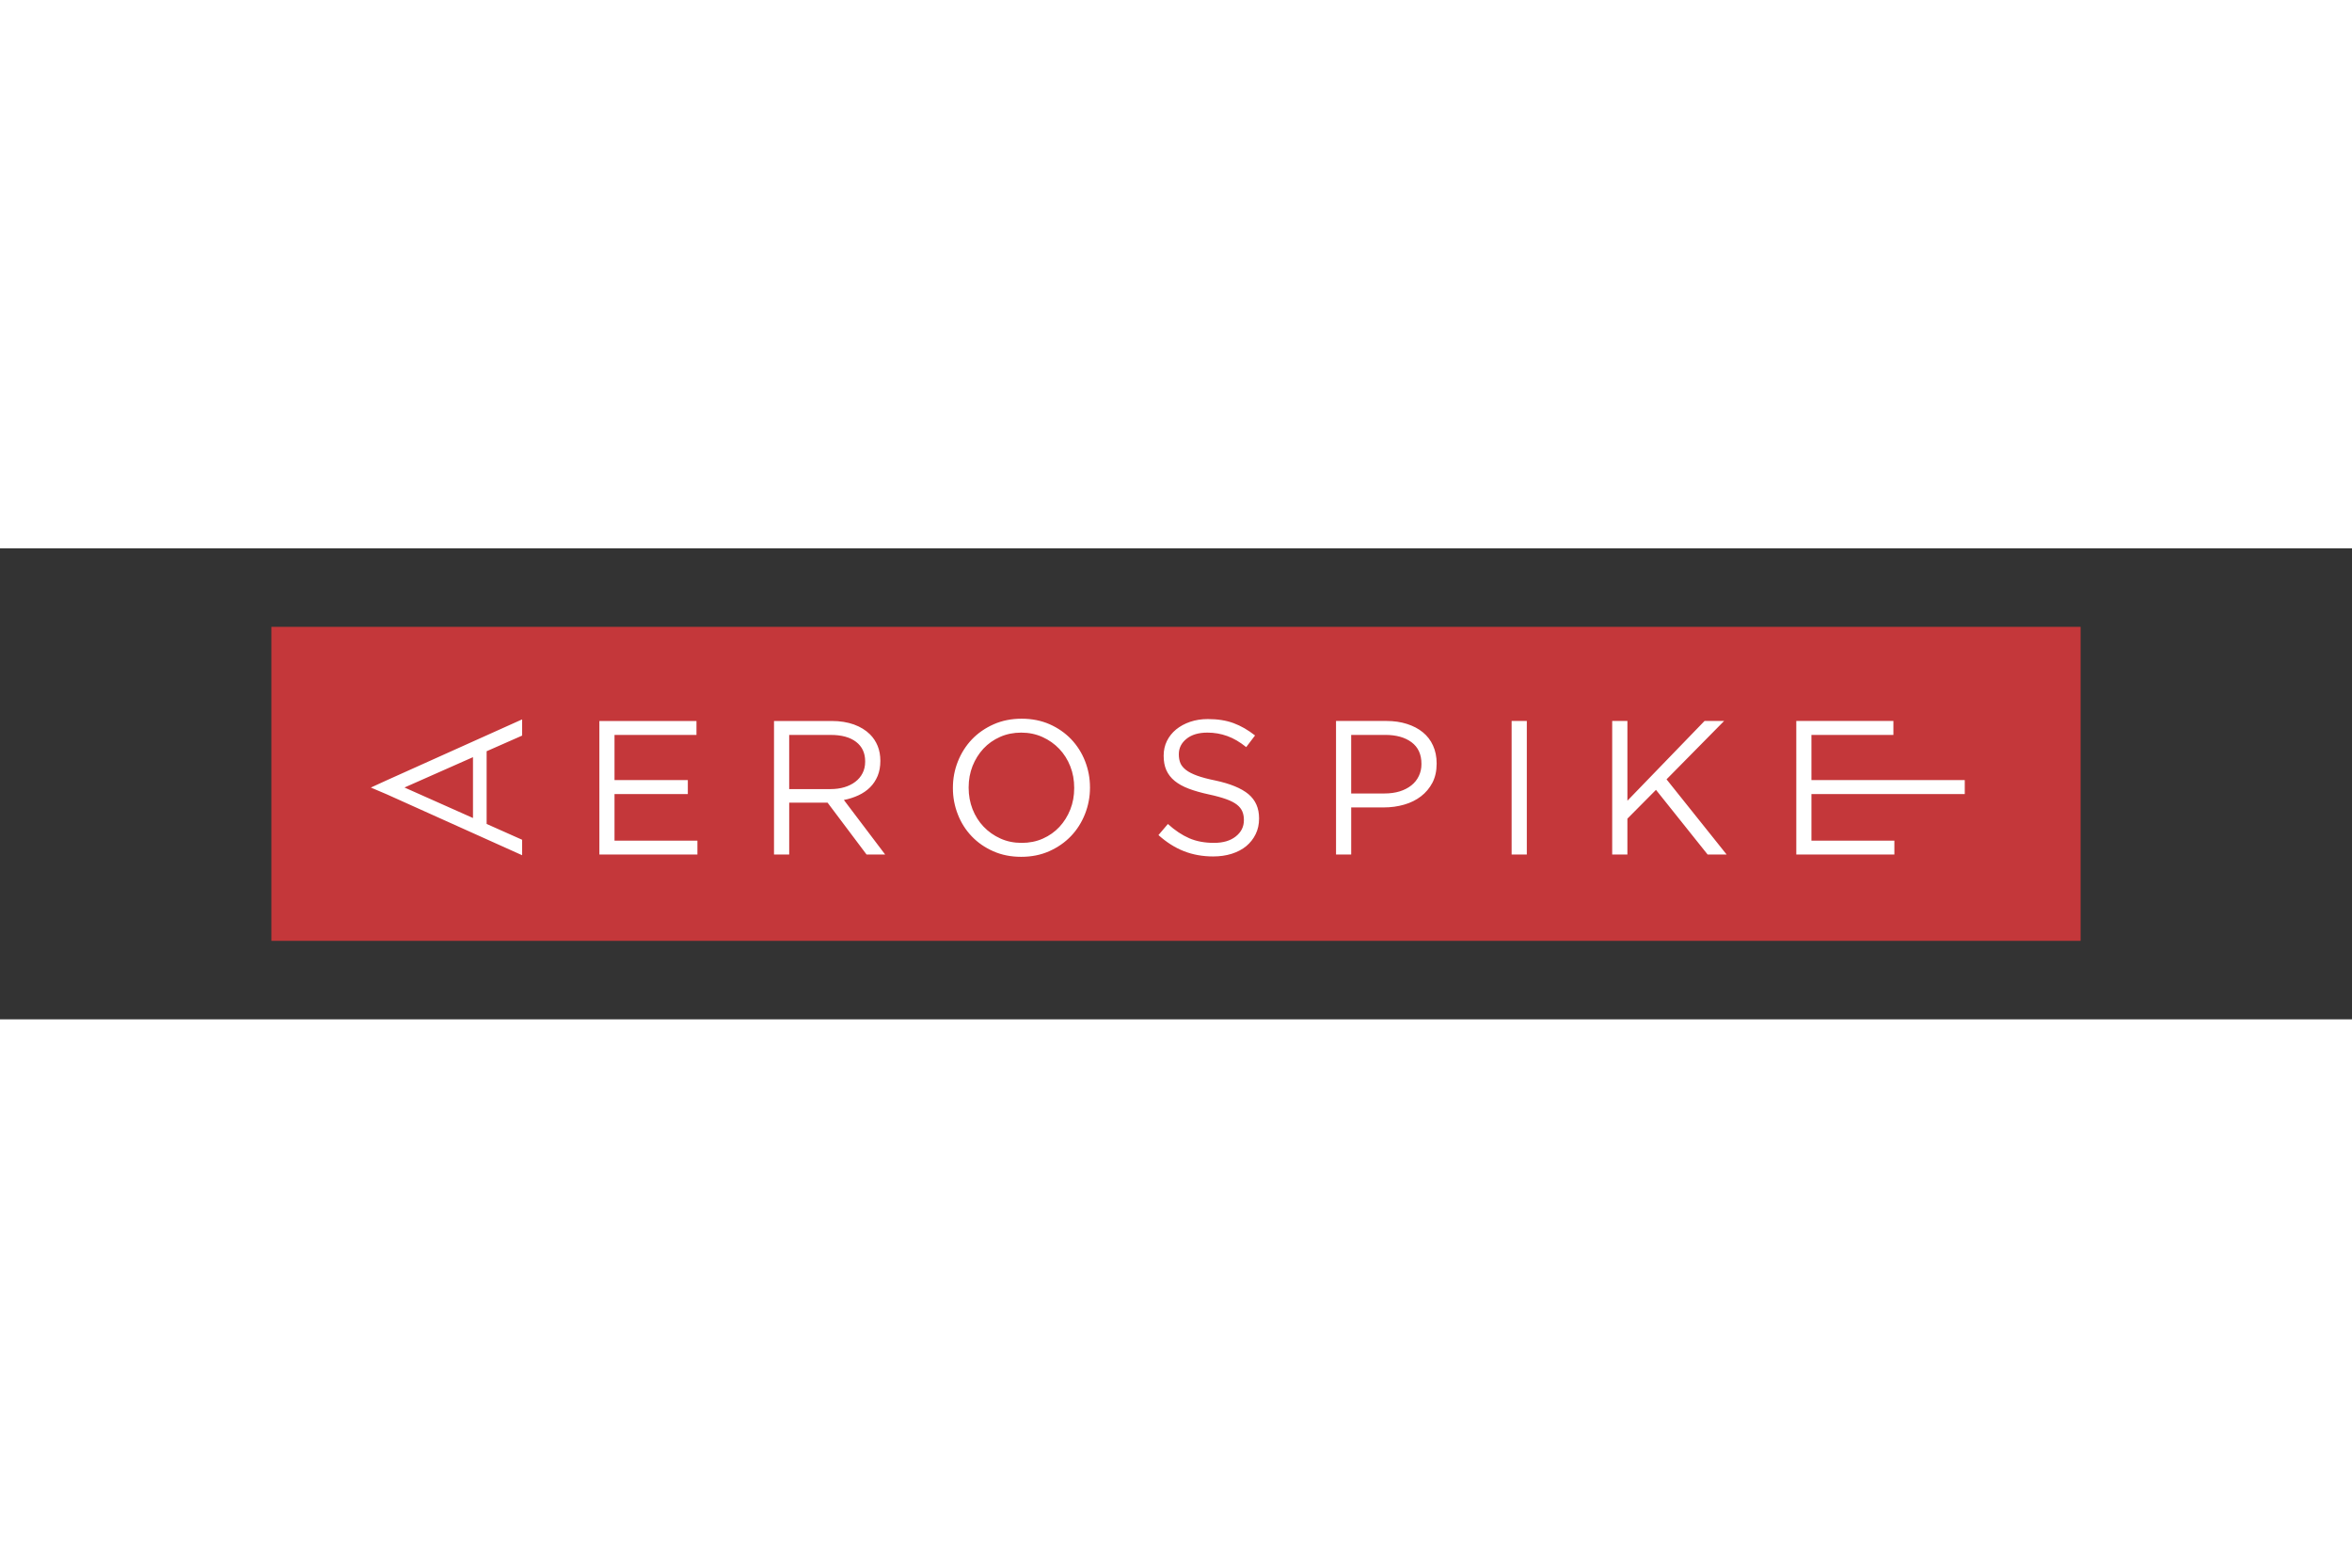 <svg xmlns="http://www.w3.org/2000/svg" height="800" width="1200" viewBox="-35.602 -10.3 308.552 61.8"><rect x="-35.602" y="-10.3" width="308.552" height="61.8" fill="#333333" stroke="none"/><path d="M0 41.2h237.348V0H0z" fill="#c4373a"/><path d="M26.448 17.099l-8.987 3.981 8.987 4.003zm-11.305 4.878l-2.094-.891 2.094-.96 17.749-7.982v2.126l-4.654 2.051v9.54l4.654 2.074v2.029zm27.885-9.623h12.739v1.829H45.014V20.11h9.618v1.833h-9.618v6.109H55.891v1.825H43.029zm30.328 8.935c.656 0 1.261-.082 1.818-.248.553-.168 1.03-.403 1.435-.715.406-.308.721-.682.947-1.128.228-.443.34-.943.34-1.513v-.05c0-1.085-.395-1.929-1.184-2.539-.792-.61-1.9-.915-3.333-.915h-5.449v7.108zm-7.417-8.937h7.579c1.09 0 2.063.158 2.913.463.844.308 1.544.741 2.098 1.29.436.433.771.944 1.009 1.527.235.584.351 1.226.351 1.928v.048c0 .718-.116 1.363-.351 1.944-.238.573-.568 1.075-.991 1.5-.429.426-.937.776-1.53 1.052-.586.272-1.224.479-1.912.612l5.415 7.157h-2.44l-5.116-6.807h-5.032v6.807h-1.993zm32.485 15.995c1.007 0 1.937-.182 2.782-.56.847-.376 1.571-.892 2.176-1.539.604-.653 1.081-1.413 1.424-2.278.346-.869.513-1.802.513-2.803v-.053c0-1.001-.167-1.94-.513-2.815-.343-.878-.831-1.641-1.444-2.289-.625-.653-1.359-1.172-2.207-1.555-.852-.384-1.779-.577-2.786-.577-1.004 0-1.931.187-2.778.564-.851.379-1.577.891-2.18 1.54-.602.653-1.078 1.41-1.425 2.278-.341.867-.513 1.801-.513 2.802v.052c0 1 .172 1.94.513 2.816.347.874.83 1.642 1.448 2.289.624.654 1.358 1.17 2.205 1.554.846.385 1.778.573 2.785.573m-.055 1.829c-1.342 0-2.566-.241-3.659-.728-1.102-.481-2.043-1.137-2.834-1.962-.792-.829-1.398-1.786-1.822-2.877-.432-1.095-.647-2.241-.647-3.442v-.053c0-1.199.215-2.353.654-3.453.437-1.101 1.056-2.067 1.838-2.894.794-.826 1.735-1.481 2.849-1.977 1.107-.491 2.33-.736 3.677-.736 1.339 0 2.56.242 3.663.723 1.097.485 2.04 1.142 2.834 1.967.783.826 1.395 1.786 1.822 2.877.43 1.094.646 2.242.646 3.442.014.02.014.036 0 .052 0 1.203-.223 2.353-.657 3.454-.439 1.101-1.047 2.064-1.837 2.89-.79.826-1.74 1.485-2.847 1.98-1.107.492-2.331.737-3.68.737m25.21-.048c-1.409 0-2.697-.231-3.866-.692-1.17-.459-2.279-1.16-3.34-2.113l1.237-1.454c.924.838 1.854 1.457 2.794 1.866.94.409 2.022.612 3.253.612 1.19 0 2.141-.275 2.851-.837.715-.56 1.073-1.274 1.073-2.139v-.053c0-.4-.066-.763-.202-1.088-.136-.324-.367-.623-.702-.888-.338-.268-.804-.511-1.404-.726-.598-.216-1.358-.428-2.285-.626-1.004-.218-1.888-.466-2.635-.751-.749-.283-1.371-.627-1.856-1.026-.489-.4-.847-.868-1.089-1.406-.235-.53-.352-1.156-.352-1.873v-.049c0-.685.142-1.317.425-1.905.29-.584.689-1.089 1.21-1.517.521-.424 1.134-.757 1.843-1.001.703-.238 1.474-.36 2.31-.36 1.297 0 2.424.176 3.392.538.967.36 1.897.897 2.808 1.614l-1.159 1.528c-.824-.668-1.649-1.153-2.483-1.452-.834-.301-1.696-.451-2.607-.451-1.159 0-2.073.271-2.745.816-.67.541-1.004 1.211-1.004 2.014v.05c0 .416.07.786.199 1.111.136.328.38.626.734.904.354.277.837.524 1.461.752.619.225 1.415.439 2.389.635 1.962.419 3.411 1.016 4.346 1.788.93.78 1.397 1.833 1.397 3.169v.049c0 .75-.149 1.433-.451 2.042-.295.61-.712 1.132-1.229 1.564-.527.435-1.16.766-1.9 1.003-.737.232-1.539.351-2.414.351m22.45-8.262c.734 0 1.402-.093 1.994-.275.589-.184 1.094-.443 1.526-.784.433-.344.755-.75.98-1.226.231-.473.346-.993.346-1.559v-.05c0-1.246-.437-2.188-1.304-2.832-.864-.642-2.016-.959-3.445-.959h-4.469v7.685zm-6.36-9.514h6.6c.991 0 1.889.128 2.707.391.811.259 1.508.622 2.09 1.1.578.475 1.023 1.053 1.329 1.738.311.685.474 1.461.474 2.33v.05c0 .948-.187 1.782-.554 2.493-.374.707-.873 1.304-1.5 1.785-.628.485-1.366.85-2.201 1.089-.843.246-1.729.368-2.676.368h-4.279v6.18h-1.988zm23.036.001h1.993v17.522h-1.993zm13.195 0h1.995v10.464l10.119-10.464h2.567l-7.552 7.658 7.883 9.865h-2.493l-6.776-8.484-3.749 3.779v4.705h-1.995zm24.151 0h12.739v1.829h-10.753V20.11h20.114v1.833h-20.114v6.109h10.88v1.825h-12.866z" fill="#fff"/></svg>